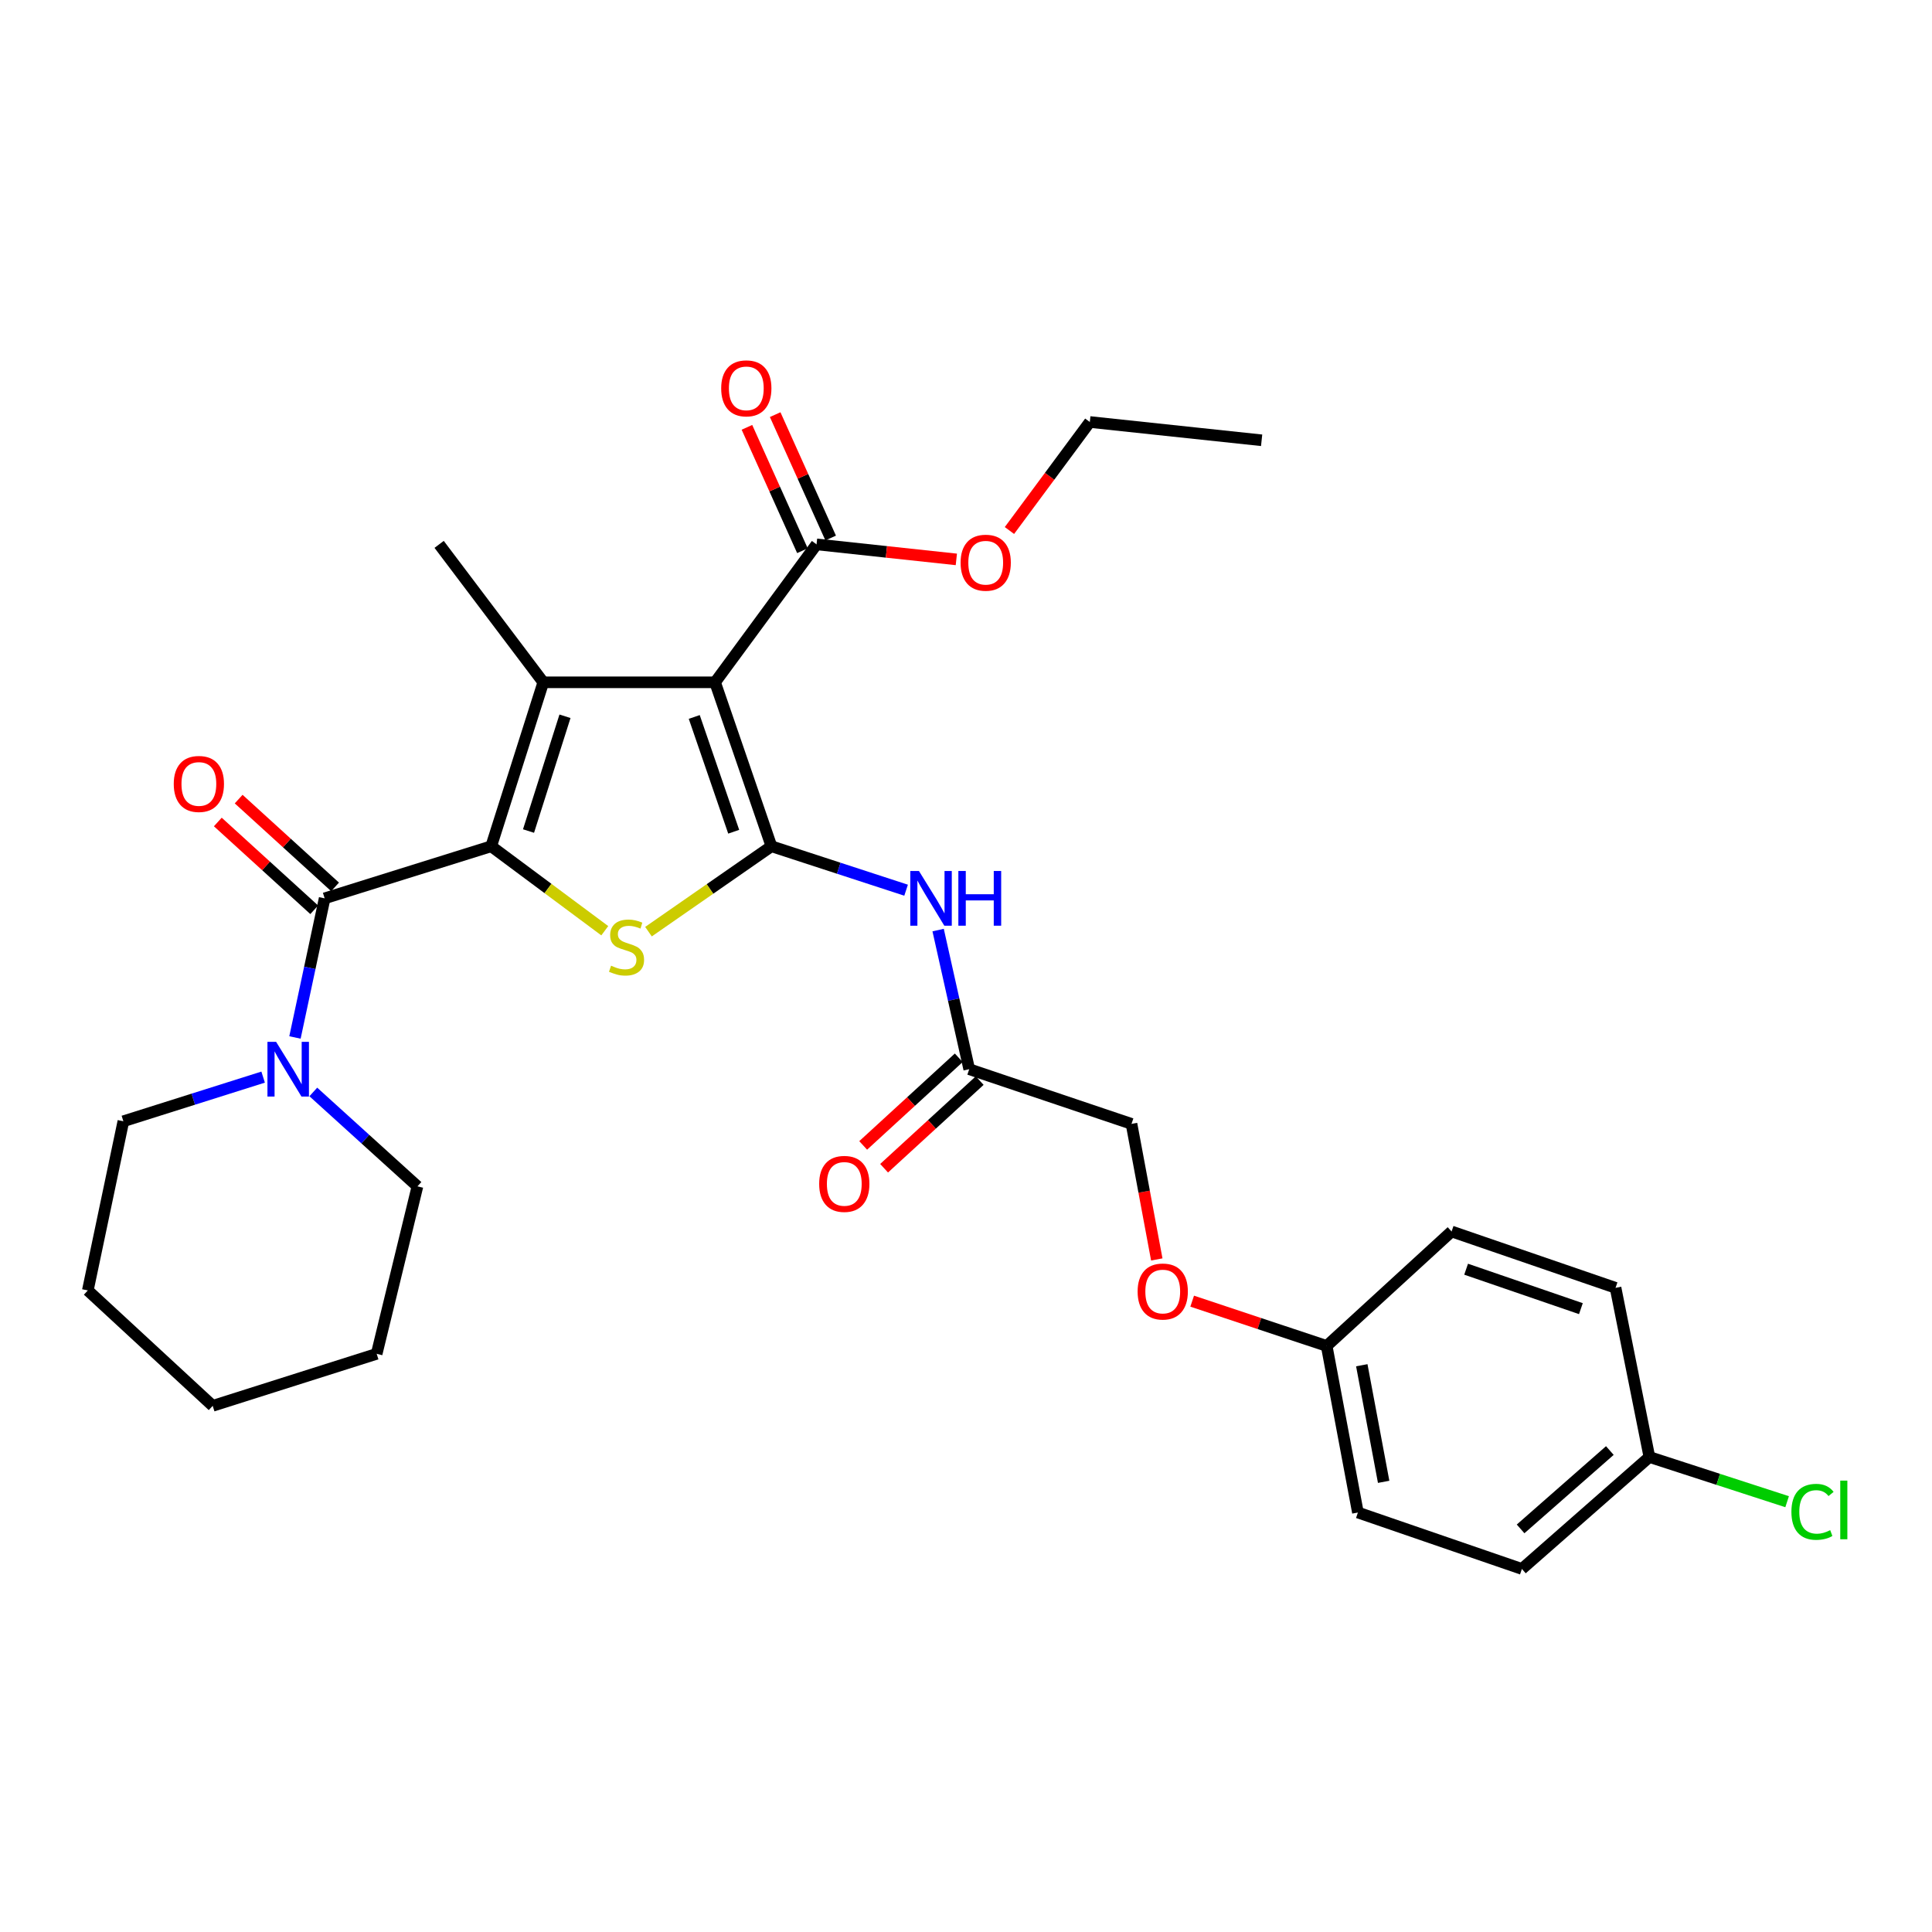 <?xml version='1.0' encoding='iso-8859-1'?>
<svg version='1.1' baseProfile='full'
              xmlns='http://www.w3.org/2000/svg'
                      xmlns:rdkit='http://www.rdkit.org/xml'
                      xmlns:xlink='http://www.w3.org/1999/xlink'
                  xml:space='preserve'
width='1000px' height='1000px' viewBox='0 0 1000 1000'>
<!-- END OF HEADER -->
<rect style='opacity:1.0;fill:#FFFFFF;stroke:none' width='1000' height='1000' x='0' y='0'> </rect>
<path class='bond-2' d='M 254.243,438.024 L 281.207,353.161' style='fill:none;fill-rule:evenodd;stroke:#000000;stroke-width:6px;stroke-linecap:butt;stroke-linejoin:miter;stroke-opacity:1' />
<path class='bond-2' d='M 273.559,430.146 L 292.434,370.742' style='fill:none;fill-rule:evenodd;stroke:#000000;stroke-width:6px;stroke-linecap:butt;stroke-linejoin:miter;stroke-opacity:1' />
<path class='bond-3' d='M 254.243,438.024 L 283.637,459.883' style='fill:none;fill-rule:evenodd;stroke:#000000;stroke-width:6px;stroke-linecap:butt;stroke-linejoin:miter;stroke-opacity:1' />
<path class='bond-3' d='M 283.637,459.883 L 313.031,481.743' style='fill:none;fill-rule:evenodd;stroke:#CCCC00;stroke-width:6px;stroke-linecap:butt;stroke-linejoin:miter;stroke-opacity:1' />
<path class='bond-4' d='M 254.243,438.024 L 168.036,464.979' style='fill:none;fill-rule:evenodd;stroke:#000000;stroke-width:6px;stroke-linecap:butt;stroke-linejoin:miter;stroke-opacity:1' />
<path class='bond-0' d='M 399.293,438.024 L 367.474,460.125' style='fill:none;fill-rule:evenodd;stroke:#000000;stroke-width:6px;stroke-linecap:butt;stroke-linejoin:miter;stroke-opacity:1' />
<path class='bond-0' d='M 367.474,460.125 L 335.656,482.226' style='fill:none;fill-rule:evenodd;stroke:#CCCC00;stroke-width:6px;stroke-linecap:butt;stroke-linejoin:miter;stroke-opacity:1' />
<path class='bond-5' d='M 399.293,438.024 L 434.142,449.395' style='fill:none;fill-rule:evenodd;stroke:#000000;stroke-width:6px;stroke-linecap:butt;stroke-linejoin:miter;stroke-opacity:1' />
<path class='bond-5' d='M 434.142,449.395 L 468.991,460.766' style='fill:none;fill-rule:evenodd;stroke:#0000FF;stroke-width:6px;stroke-linecap:butt;stroke-linejoin:miter;stroke-opacity:1' />
<path class='bond-30' d='M 399.293,438.024 L 370.121,353.161' style='fill:none;fill-rule:evenodd;stroke:#000000;stroke-width:6px;stroke-linecap:butt;stroke-linejoin:miter;stroke-opacity:1' />
<path class='bond-30' d='M 379.764,430.503 L 359.343,371.099' style='fill:none;fill-rule:evenodd;stroke:#000000;stroke-width:6px;stroke-linecap:butt;stroke-linejoin:miter;stroke-opacity:1' />
<path class='bond-1' d='M 370.121,353.161 L 281.207,353.161' style='fill:none;fill-rule:evenodd;stroke:#000000;stroke-width:6px;stroke-linecap:butt;stroke-linejoin:miter;stroke-opacity:1' />
<path class='bond-6' d='M 370.121,353.161 L 422.643,281.766' style='fill:none;fill-rule:evenodd;stroke:#000000;stroke-width:6px;stroke-linecap:butt;stroke-linejoin:miter;stroke-opacity:1' />
<path class='bond-13' d='M 281.207,353.161 L 227.296,281.766' style='fill:none;fill-rule:evenodd;stroke:#000000;stroke-width:6px;stroke-linecap:butt;stroke-linejoin:miter;stroke-opacity:1' />
<path class='bond-7' d='M 168.036,464.979 L 160.355,500.985' style='fill:none;fill-rule:evenodd;stroke:#000000;stroke-width:6px;stroke-linecap:butt;stroke-linejoin:miter;stroke-opacity:1' />
<path class='bond-7' d='M 160.355,500.985 L 152.675,536.991' style='fill:none;fill-rule:evenodd;stroke:#0000FF;stroke-width:6px;stroke-linecap:butt;stroke-linejoin:miter;stroke-opacity:1' />
<path class='bond-9' d='M 173.43,459.056 L 148.481,436.334' style='fill:none;fill-rule:evenodd;stroke:#000000;stroke-width:6px;stroke-linecap:butt;stroke-linejoin:miter;stroke-opacity:1' />
<path class='bond-9' d='M 148.481,436.334 L 123.531,413.612' style='fill:none;fill-rule:evenodd;stroke:#FF0000;stroke-width:6px;stroke-linecap:butt;stroke-linejoin:miter;stroke-opacity:1' />
<path class='bond-9' d='M 162.641,470.903 L 137.691,448.181' style='fill:none;fill-rule:evenodd;stroke:#000000;stroke-width:6px;stroke-linecap:butt;stroke-linejoin:miter;stroke-opacity:1' />
<path class='bond-9' d='M 137.691,448.181 L 112.742,425.459' style='fill:none;fill-rule:evenodd;stroke:#FF0000;stroke-width:6px;stroke-linecap:butt;stroke-linejoin:miter;stroke-opacity:1' />
<path class='bond-8' d='M 485.574,481.404 L 493.62,517.408' style='fill:none;fill-rule:evenodd;stroke:#0000FF;stroke-width:6px;stroke-linecap:butt;stroke-linejoin:miter;stroke-opacity:1' />
<path class='bond-8' d='M 493.62,517.408 L 501.666,553.412' style='fill:none;fill-rule:evenodd;stroke:#000000;stroke-width:6px;stroke-linecap:butt;stroke-linejoin:miter;stroke-opacity:1' />
<path class='bond-10' d='M 429.95,278.48 L 415.589,246.548' style='fill:none;fill-rule:evenodd;stroke:#000000;stroke-width:6px;stroke-linecap:butt;stroke-linejoin:miter;stroke-opacity:1' />
<path class='bond-10' d='M 415.589,246.548 L 401.228,214.617' style='fill:none;fill-rule:evenodd;stroke:#FF0000;stroke-width:6px;stroke-linecap:butt;stroke-linejoin:miter;stroke-opacity:1' />
<path class='bond-10' d='M 415.336,285.052 L 400.975,253.121' style='fill:none;fill-rule:evenodd;stroke:#000000;stroke-width:6px;stroke-linecap:butt;stroke-linejoin:miter;stroke-opacity:1' />
<path class='bond-10' d='M 400.975,253.121 L 386.614,221.189' style='fill:none;fill-rule:evenodd;stroke:#FF0000;stroke-width:6px;stroke-linecap:butt;stroke-linejoin:miter;stroke-opacity:1' />
<path class='bond-16' d='M 422.643,281.766 L 458.822,285.654' style='fill:none;fill-rule:evenodd;stroke:#000000;stroke-width:6px;stroke-linecap:butt;stroke-linejoin:miter;stroke-opacity:1' />
<path class='bond-16' d='M 458.822,285.654 L 495.002,289.542' style='fill:none;fill-rule:evenodd;stroke:#FF0000;stroke-width:6px;stroke-linecap:butt;stroke-linejoin:miter;stroke-opacity:1' />
<path class='bond-23' d='M 162.169,565.193 L 189.12,589.623' style='fill:none;fill-rule:evenodd;stroke:#0000FF;stroke-width:6px;stroke-linecap:butt;stroke-linejoin:miter;stroke-opacity:1' />
<path class='bond-23' d='M 189.12,589.623 L 216.071,614.053' style='fill:none;fill-rule:evenodd;stroke:#000000;stroke-width:6px;stroke-linecap:butt;stroke-linejoin:miter;stroke-opacity:1' />
<path class='bond-24' d='M 136.195,557.512 L 100.025,568.939' style='fill:none;fill-rule:evenodd;stroke:#0000FF;stroke-width:6px;stroke-linecap:butt;stroke-linejoin:miter;stroke-opacity:1' />
<path class='bond-24' d='M 100.025,568.939 L 63.855,580.367' style='fill:none;fill-rule:evenodd;stroke:#000000;stroke-width:6px;stroke-linecap:butt;stroke-linejoin:miter;stroke-opacity:1' />
<path class='bond-11' d='M 496.252,547.506 L 471.516,570.185' style='fill:none;fill-rule:evenodd;stroke:#000000;stroke-width:6px;stroke-linecap:butt;stroke-linejoin:miter;stroke-opacity:1' />
<path class='bond-11' d='M 471.516,570.185 L 446.781,592.864' style='fill:none;fill-rule:evenodd;stroke:#FF0000;stroke-width:6px;stroke-linecap:butt;stroke-linejoin:miter;stroke-opacity:1' />
<path class='bond-11' d='M 507.08,559.317 L 482.345,581.996' style='fill:none;fill-rule:evenodd;stroke:#000000;stroke-width:6px;stroke-linecap:butt;stroke-linejoin:miter;stroke-opacity:1' />
<path class='bond-11' d='M 482.345,581.996 L 457.609,604.675' style='fill:none;fill-rule:evenodd;stroke:#FF0000;stroke-width:6px;stroke-linecap:butt;stroke-linejoin:miter;stroke-opacity:1' />
<path class='bond-14' d='M 501.666,553.412 L 585.666,581.72' style='fill:none;fill-rule:evenodd;stroke:#000000;stroke-width:6px;stroke-linecap:butt;stroke-linejoin:miter;stroke-opacity:1' />
<path class='bond-12' d='M 598.75,651.884 L 592.208,616.802' style='fill:none;fill-rule:evenodd;stroke:#FF0000;stroke-width:6px;stroke-linecap:butt;stroke-linejoin:miter;stroke-opacity:1' />
<path class='bond-12' d='M 592.208,616.802 L 585.666,581.72' style='fill:none;fill-rule:evenodd;stroke:#000000;stroke-width:6px;stroke-linecap:butt;stroke-linejoin:miter;stroke-opacity:1' />
<path class='bond-15' d='M 617.068,673.482 L 651.877,685.073' style='fill:none;fill-rule:evenodd;stroke:#FF0000;stroke-width:6px;stroke-linecap:butt;stroke-linejoin:miter;stroke-opacity:1' />
<path class='bond-15' d='M 651.877,685.073 L 686.686,696.663' style='fill:none;fill-rule:evenodd;stroke:#000000;stroke-width:6px;stroke-linecap:butt;stroke-linejoin:miter;stroke-opacity:1' />
<path class='bond-19' d='M 686.686,696.663 L 751.341,637.411' style='fill:none;fill-rule:evenodd;stroke:#000000;stroke-width:6px;stroke-linecap:butt;stroke-linejoin:miter;stroke-opacity:1' />
<path class='bond-20' d='M 686.686,696.663 L 702.852,782.88' style='fill:none;fill-rule:evenodd;stroke:#000000;stroke-width:6px;stroke-linecap:butt;stroke-linejoin:miter;stroke-opacity:1' />
<path class='bond-20' d='M 704.86,706.643 L 716.176,766.994' style='fill:none;fill-rule:evenodd;stroke:#000000;stroke-width:6px;stroke-linecap:butt;stroke-linejoin:miter;stroke-opacity:1' />
<path class='bond-25' d='M 522.486,274.592 L 543.287,246.51' style='fill:none;fill-rule:evenodd;stroke:#FF0000;stroke-width:6px;stroke-linecap:butt;stroke-linejoin:miter;stroke-opacity:1' />
<path class='bond-25' d='M 543.287,246.51 L 564.087,218.428' style='fill:none;fill-rule:evenodd;stroke:#000000;stroke-width:6px;stroke-linecap:butt;stroke-linejoin:miter;stroke-opacity:1' />
<path class='bond-17' d='M 853.724,754.144 L 787.733,812.087' style='fill:none;fill-rule:evenodd;stroke:#000000;stroke-width:6px;stroke-linecap:butt;stroke-linejoin:miter;stroke-opacity:1' />
<path class='bond-17' d='M 833.253,750.795 L 787.059,791.355' style='fill:none;fill-rule:evenodd;stroke:#000000;stroke-width:6px;stroke-linecap:butt;stroke-linejoin:miter;stroke-opacity:1' />
<path class='bond-18' d='M 853.724,754.144 L 889.368,765.712' style='fill:none;fill-rule:evenodd;stroke:#000000;stroke-width:6px;stroke-linecap:butt;stroke-linejoin:miter;stroke-opacity:1' />
<path class='bond-18' d='M 889.368,765.712 L 925.012,777.28' style='fill:none;fill-rule:evenodd;stroke:#00CC00;stroke-width:6px;stroke-linecap:butt;stroke-linejoin:miter;stroke-opacity:1' />
<path class='bond-32' d='M 853.724,754.144 L 836.205,666.575' style='fill:none;fill-rule:evenodd;stroke:#000000;stroke-width:6px;stroke-linecap:butt;stroke-linejoin:miter;stroke-opacity:1' />
<path class='bond-21' d='M 751.341,637.411 L 836.205,666.575' style='fill:none;fill-rule:evenodd;stroke:#000000;stroke-width:6px;stroke-linecap:butt;stroke-linejoin:miter;stroke-opacity:1' />
<path class='bond-21' d='M 758.863,656.94 L 818.268,677.354' style='fill:none;fill-rule:evenodd;stroke:#000000;stroke-width:6px;stroke-linecap:butt;stroke-linejoin:miter;stroke-opacity:1' />
<path class='bond-22' d='M 702.852,782.88 L 787.733,812.087' style='fill:none;fill-rule:evenodd;stroke:#000000;stroke-width:6px;stroke-linecap:butt;stroke-linejoin:miter;stroke-opacity:1' />
<path class='bond-27' d='M 216.071,614.053 L 194.964,700.741' style='fill:none;fill-rule:evenodd;stroke:#000000;stroke-width:6px;stroke-linecap:butt;stroke-linejoin:miter;stroke-opacity:1' />
<path class='bond-26' d='M 63.855,580.367 L 45.455,667.928' style='fill:none;fill-rule:evenodd;stroke:#000000;stroke-width:6px;stroke-linecap:butt;stroke-linejoin:miter;stroke-opacity:1' />
<path class='bond-28' d='M 564.087,218.428 L 653.018,227.891' style='fill:none;fill-rule:evenodd;stroke:#000000;stroke-width:6px;stroke-linecap:butt;stroke-linejoin:miter;stroke-opacity:1' />
<path class='bond-29' d='M 45.455,667.928 L 110.092,727.66' style='fill:none;fill-rule:evenodd;stroke:#000000;stroke-width:6px;stroke-linecap:butt;stroke-linejoin:miter;stroke-opacity:1' />
<path class='bond-31' d='M 194.964,700.741 L 110.092,727.66' style='fill:none;fill-rule:evenodd;stroke:#000000;stroke-width:6px;stroke-linecap:butt;stroke-linejoin:miter;stroke-opacity:1' />
<path  class='atom-4' d='M 316.293 499.838
Q 316.613 499.958, 317.933 500.518
Q 319.253 501.078, 320.693 501.438
Q 322.173 501.758, 323.613 501.758
Q 326.293 501.758, 327.853 500.478
Q 329.413 499.158, 329.413 496.878
Q 329.413 495.318, 328.613 494.358
Q 327.853 493.398, 326.653 492.878
Q 325.453 492.358, 323.453 491.758
Q 320.933 490.998, 319.413 490.278
Q 317.933 489.558, 316.853 488.038
Q 315.813 486.518, 315.813 483.958
Q 315.813 480.398, 318.213 478.198
Q 320.653 475.998, 325.453 475.998
Q 328.733 475.998, 332.453 477.558
L 331.533 480.638
Q 328.133 479.238, 325.573 479.238
Q 322.813 479.238, 321.293 480.398
Q 319.773 481.518, 319.813 483.478
Q 319.813 484.998, 320.573 485.918
Q 321.373 486.838, 322.493 487.358
Q 323.653 487.878, 325.573 488.478
Q 328.133 489.278, 329.653 490.078
Q 331.173 490.878, 332.253 492.518
Q 333.373 494.118, 333.373 496.878
Q 333.373 500.798, 330.733 502.918
Q 328.133 504.998, 323.773 504.998
Q 321.253 504.998, 319.333 504.438
Q 317.453 503.918, 315.213 502.998
L 316.293 499.838
' fill='#CCCC00'/>
<path  class='atom-6' d='M 475.644 450.819
L 484.924 465.819
Q 485.844 467.299, 487.324 469.979
Q 488.804 472.659, 488.884 472.819
L 488.884 450.819
L 492.644 450.819
L 492.644 479.139
L 488.764 479.139
L 478.804 462.739
Q 477.644 460.819, 476.404 458.619
Q 475.204 456.419, 474.844 455.739
L 474.844 479.139
L 471.164 479.139
L 471.164 450.819
L 475.644 450.819
' fill='#0000FF'/>
<path  class='atom-6' d='M 496.044 450.819
L 499.884 450.819
L 499.884 462.859
L 514.364 462.859
L 514.364 450.819
L 518.204 450.819
L 518.204 479.139
L 514.364 479.139
L 514.364 466.059
L 499.884 466.059
L 499.884 479.139
L 496.044 479.139
L 496.044 450.819
' fill='#0000FF'/>
<path  class='atom-8' d='M 142.912 539.252
L 152.192 554.252
Q 153.112 555.732, 154.592 558.412
Q 156.072 561.092, 156.152 561.252
L 156.152 539.252
L 159.912 539.252
L 159.912 567.572
L 156.032 567.572
L 146.072 551.172
Q 144.912 549.252, 143.672 547.052
Q 142.472 544.852, 142.112 544.172
L 142.112 567.572
L 138.432 567.572
L 138.432 539.252
L 142.912 539.252
' fill='#0000FF'/>
<path  class='atom-10' d='M 89.935 405.771
Q 89.935 398.971, 93.295 395.171
Q 96.655 391.371, 102.935 391.371
Q 109.215 391.371, 112.575 395.171
Q 115.935 398.971, 115.935 405.771
Q 115.935 412.651, 112.535 416.571
Q 109.135 420.451, 102.935 420.451
Q 96.695 420.451, 93.295 416.571
Q 89.935 412.691, 89.935 405.771
M 102.935 417.251
Q 107.255 417.251, 109.575 414.371
Q 111.935 411.451, 111.935 405.771
Q 111.935 400.211, 109.575 397.411
Q 107.255 394.571, 102.935 394.571
Q 98.615 394.571, 96.255 397.371
Q 93.935 400.171, 93.935 405.771
Q 93.935 411.491, 96.255 414.371
Q 98.615 417.251, 102.935 417.251
' fill='#FF0000'/>
<path  class='atom-11' d='M 373.287 201.007
Q 373.287 194.207, 376.647 190.407
Q 380.007 186.607, 386.287 186.607
Q 392.567 186.607, 395.927 190.407
Q 399.287 194.207, 399.287 201.007
Q 399.287 207.887, 395.887 211.807
Q 392.487 215.687, 386.287 215.687
Q 380.047 215.687, 376.647 211.807
Q 373.287 207.927, 373.287 201.007
M 386.287 212.487
Q 390.607 212.487, 392.927 209.607
Q 395.287 206.687, 395.287 201.007
Q 395.287 195.447, 392.927 192.647
Q 390.607 189.807, 386.287 189.807
Q 381.967 189.807, 379.607 192.607
Q 377.287 195.407, 377.287 201.007
Q 377.287 206.727, 379.607 209.607
Q 381.967 212.487, 386.287 212.487
' fill='#FF0000'/>
<path  class='atom-12' d='M 424.002 612.779
Q 424.002 605.979, 427.362 602.179
Q 430.722 598.379, 437.002 598.379
Q 443.282 598.379, 446.642 602.179
Q 450.002 605.979, 450.002 612.779
Q 450.002 619.659, 446.602 623.579
Q 443.202 627.459, 437.002 627.459
Q 430.762 627.459, 427.362 623.579
Q 424.002 619.699, 424.002 612.779
M 437.002 624.259
Q 441.322 624.259, 443.642 621.379
Q 446.002 618.459, 446.002 612.779
Q 446.002 607.219, 443.642 604.419
Q 441.322 601.579, 437.002 601.579
Q 432.682 601.579, 430.322 604.379
Q 428.002 607.179, 428.002 612.779
Q 428.002 618.499, 430.322 621.379
Q 432.682 624.259, 437.002 624.259
' fill='#FF0000'/>
<path  class='atom-13' d='M 588.832 668.488
Q 588.832 661.688, 592.192 657.888
Q 595.552 654.088, 601.832 654.088
Q 608.112 654.088, 611.472 657.888
Q 614.832 661.688, 614.832 668.488
Q 614.832 675.368, 611.432 679.288
Q 608.032 683.168, 601.832 683.168
Q 595.592 683.168, 592.192 679.288
Q 588.832 675.408, 588.832 668.488
M 601.832 679.968
Q 606.152 679.968, 608.472 677.088
Q 610.832 674.168, 610.832 668.488
Q 610.832 662.928, 608.472 660.128
Q 606.152 657.288, 601.832 657.288
Q 597.512 657.288, 595.152 660.088
Q 592.832 662.888, 592.832 668.488
Q 592.832 674.208, 595.152 677.088
Q 597.512 679.968, 601.832 679.968
' fill='#FF0000'/>
<path  class='atom-17' d='M 497.203 291.256
Q 497.203 284.456, 500.563 280.656
Q 503.923 276.856, 510.203 276.856
Q 516.483 276.856, 519.843 280.656
Q 523.203 284.456, 523.203 291.256
Q 523.203 298.136, 519.803 302.056
Q 516.403 305.936, 510.203 305.936
Q 503.963 305.936, 500.563 302.056
Q 497.203 298.176, 497.203 291.256
M 510.203 302.736
Q 514.523 302.736, 516.843 299.856
Q 519.203 296.936, 519.203 291.256
Q 519.203 285.696, 516.843 282.896
Q 514.523 280.056, 510.203 280.056
Q 505.883 280.056, 503.523 282.856
Q 501.203 285.656, 501.203 291.256
Q 501.203 296.976, 503.523 299.856
Q 505.883 302.736, 510.203 302.736
' fill='#FF0000'/>
<path  class='atom-19' d='M 927.231 782.524
Q 927.231 775.484, 930.511 771.804
Q 933.831 768.084, 940.111 768.084
Q 945.951 768.084, 949.071 772.204
L 946.431 774.364
Q 944.151 771.364, 940.111 771.364
Q 935.831 771.364, 933.551 774.244
Q 931.311 777.084, 931.311 782.524
Q 931.311 788.124, 933.631 791.004
Q 935.991 793.884, 940.551 793.884
Q 943.671 793.884, 947.311 792.004
L 948.431 795.004
Q 946.951 795.964, 944.711 796.524
Q 942.471 797.084, 939.991 797.084
Q 933.831 797.084, 930.511 793.324
Q 927.231 789.564, 927.231 782.524
' fill='#00CC00'/>
<path  class='atom-19' d='M 952.511 766.364
L 956.191 766.364
L 956.191 796.724
L 952.511 796.724
L 952.511 766.364
' fill='#00CC00'/>
</svg>
